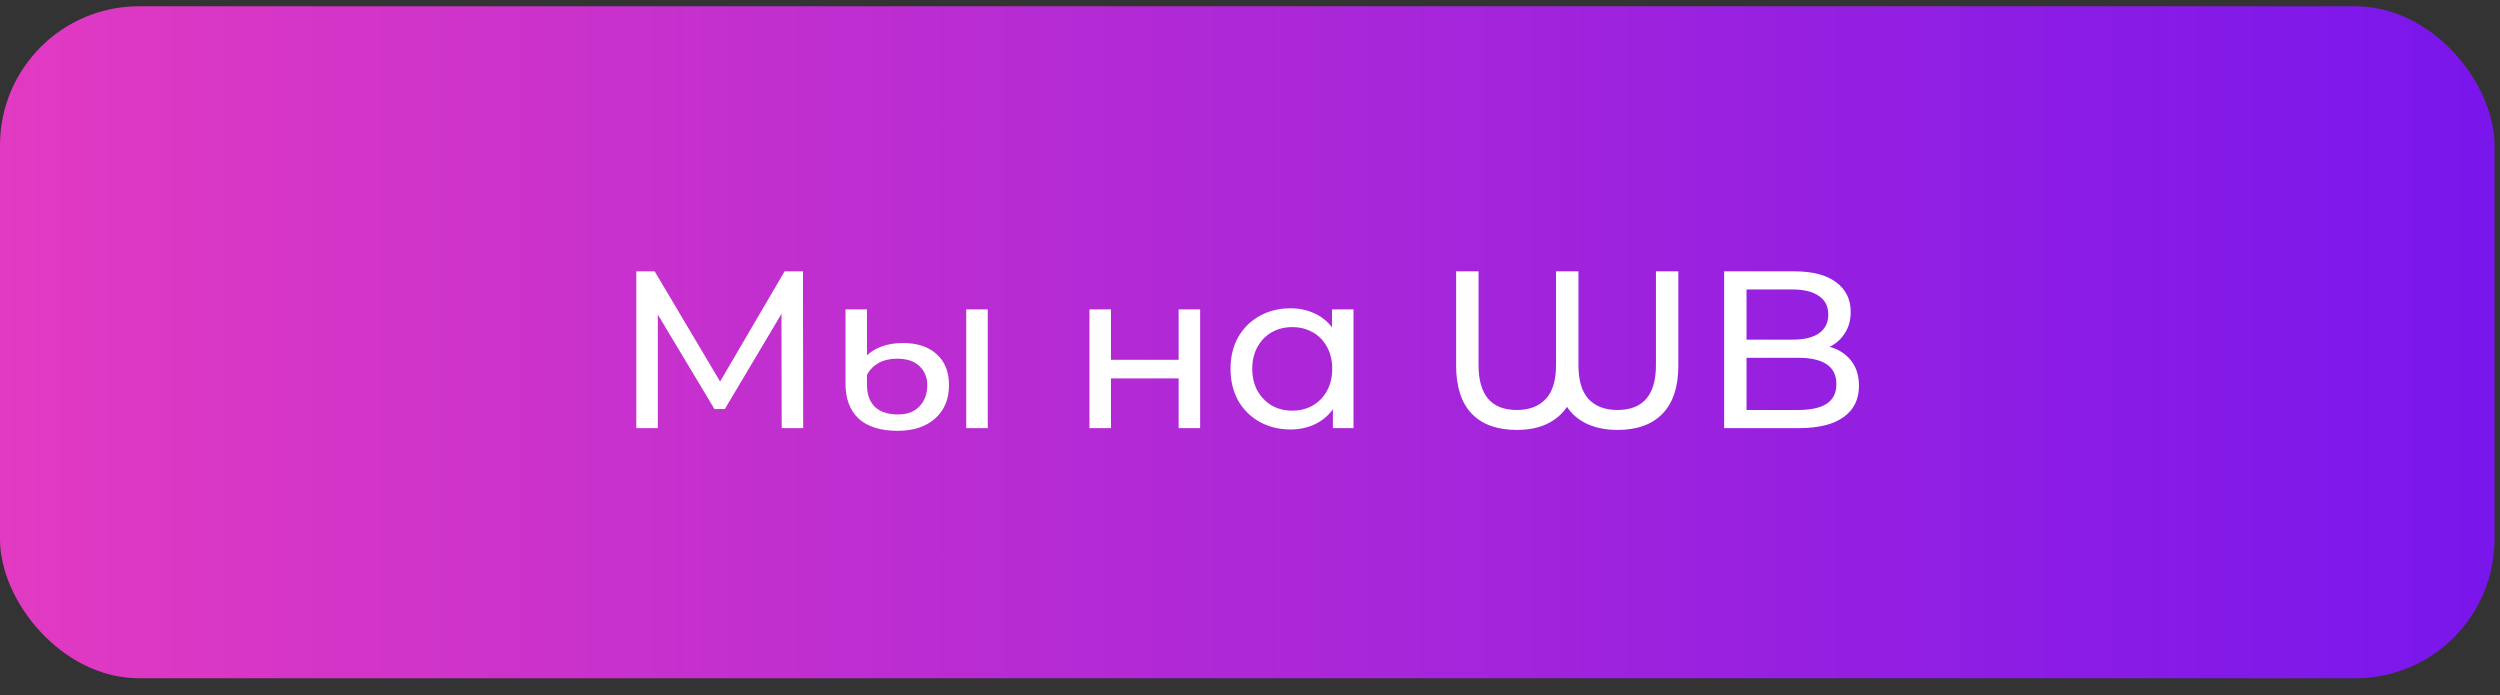<?xml version="1.0" encoding="UTF-8"?> <svg xmlns="http://www.w3.org/2000/svg" width="133" height="37" viewBox="0 0 133 37" fill="none"><rect x="0" y="0" width="133" height="37" fill="#333333" stroke="none"/><rect y="0.333" width="132.708" height="35.75" rx="7.398" fill="url(#paint0_linear_107_269)"></rect><path d="M41.586 22.776L41.574 16.699L38.559 21.764H38.011L34.996 16.735V22.776H33.852V14.435H34.829L38.309 20.298L41.741 14.435H42.718L42.73 22.776H41.586ZM47.758 22.919C46.852 22.919 46.161 22.705 45.684 22.276C45.215 21.839 44.981 21.215 44.981 20.405V16.46H46.125V18.904C46.308 18.721 46.562 18.566 46.888 18.439C47.221 18.312 47.603 18.248 48.032 18.248C48.802 18.248 49.402 18.447 49.831 18.844C50.268 19.233 50.486 19.781 50.486 20.488C50.486 21.235 50.24 21.827 49.748 22.264C49.255 22.701 48.592 22.919 47.758 22.919ZM51.404 16.46H52.548V22.776H51.404V16.46ZM47.77 22.049C48.262 22.049 48.643 21.907 48.913 21.62C49.192 21.326 49.331 20.953 49.331 20.5C49.331 20.079 49.192 19.738 48.913 19.476C48.635 19.213 48.238 19.082 47.722 19.082C47.348 19.082 47.023 19.158 46.745 19.309C46.475 19.46 46.268 19.67 46.125 19.94V20.5C46.125 20.985 46.264 21.366 46.542 21.644C46.828 21.914 47.237 22.049 47.77 22.049ZM57.96 16.46H59.104V19.142H62.703V16.46H63.847V22.776H62.703V20.131H59.104V22.776H57.96V16.46ZM72.006 16.46V22.776H70.91V21.775C70.656 22.125 70.334 22.391 69.945 22.574C69.555 22.756 69.126 22.848 68.657 22.848C68.046 22.848 67.498 22.713 67.013 22.443C66.528 22.173 66.147 21.795 65.869 21.311C65.599 20.818 65.464 20.254 65.464 19.619C65.464 18.983 65.599 18.423 65.869 17.938C66.147 17.454 66.528 17.076 67.013 16.806C67.498 16.536 68.046 16.401 68.657 16.401C69.11 16.401 69.527 16.488 69.909 16.663C70.29 16.83 70.608 17.08 70.862 17.414V16.46H72.006ZM68.753 21.847C69.15 21.847 69.511 21.756 69.837 21.573C70.163 21.382 70.417 21.12 70.6 20.786C70.783 20.445 70.874 20.055 70.874 19.619C70.874 19.181 70.783 18.796 70.6 18.462C70.417 18.121 70.163 17.859 69.837 17.676C69.511 17.493 69.15 17.402 68.753 17.402C68.348 17.402 67.982 17.493 67.656 17.676C67.339 17.859 67.085 18.121 66.894 18.462C66.711 18.796 66.62 19.181 66.62 19.619C66.62 20.055 66.711 20.445 66.894 20.786C67.085 21.12 67.339 21.382 67.656 21.573C67.982 21.756 68.348 21.847 68.753 21.847ZM89.287 14.435V19.452C89.287 20.58 89.005 21.434 88.442 22.014C87.885 22.586 87.087 22.872 86.046 22.872C85.434 22.872 84.894 22.765 84.425 22.55C83.965 22.328 83.611 22.026 83.365 21.644C83.111 22.026 82.757 22.328 82.304 22.55C81.852 22.765 81.315 22.872 80.696 22.872C79.655 22.872 78.856 22.586 78.3 22.014C77.744 21.434 77.466 20.58 77.466 19.452V14.435H78.658V19.416C78.658 21.013 79.337 21.811 80.696 21.811C81.355 21.811 81.867 21.616 82.233 21.227C82.598 20.838 82.781 20.234 82.781 19.416V14.435H83.973V19.416C83.973 20.234 84.151 20.838 84.509 21.227C84.874 21.616 85.387 21.811 86.046 21.811C87.413 21.811 88.096 21.013 88.096 19.416V14.435H89.287ZM97.336 18.451C97.821 18.586 98.202 18.832 98.48 19.189C98.758 19.539 98.897 19.984 98.897 20.524C98.897 21.247 98.623 21.803 98.075 22.192C97.535 22.582 96.745 22.776 95.704 22.776H91.724V14.435H95.466C96.419 14.435 97.154 14.625 97.67 15.007C98.194 15.388 98.457 15.916 98.457 16.592C98.457 17.029 98.353 17.406 98.147 17.724C97.948 18.041 97.678 18.284 97.336 18.451ZM92.915 15.4V18.069H95.358C95.97 18.069 96.439 17.958 96.764 17.736C97.098 17.505 97.265 17.172 97.265 16.735C97.265 16.298 97.098 15.968 96.764 15.745C96.439 15.515 95.97 15.4 95.358 15.4H92.915ZM95.656 21.811C96.331 21.811 96.84 21.7 97.181 21.477C97.523 21.255 97.694 20.905 97.694 20.429C97.694 19.499 97.015 19.035 95.656 19.035H92.915V21.811H95.656Z" fill="white"></path><defs><linearGradient id="paint0_linear_107_269" x1="0" y1="18.209" x2="132.708" y2="18.209" gradientUnits="userSpaceOnUse"><stop stop-color="#E23AC2"></stop><stop offset="1" stop-color="#7916EC"></stop></linearGradient></defs></svg> 